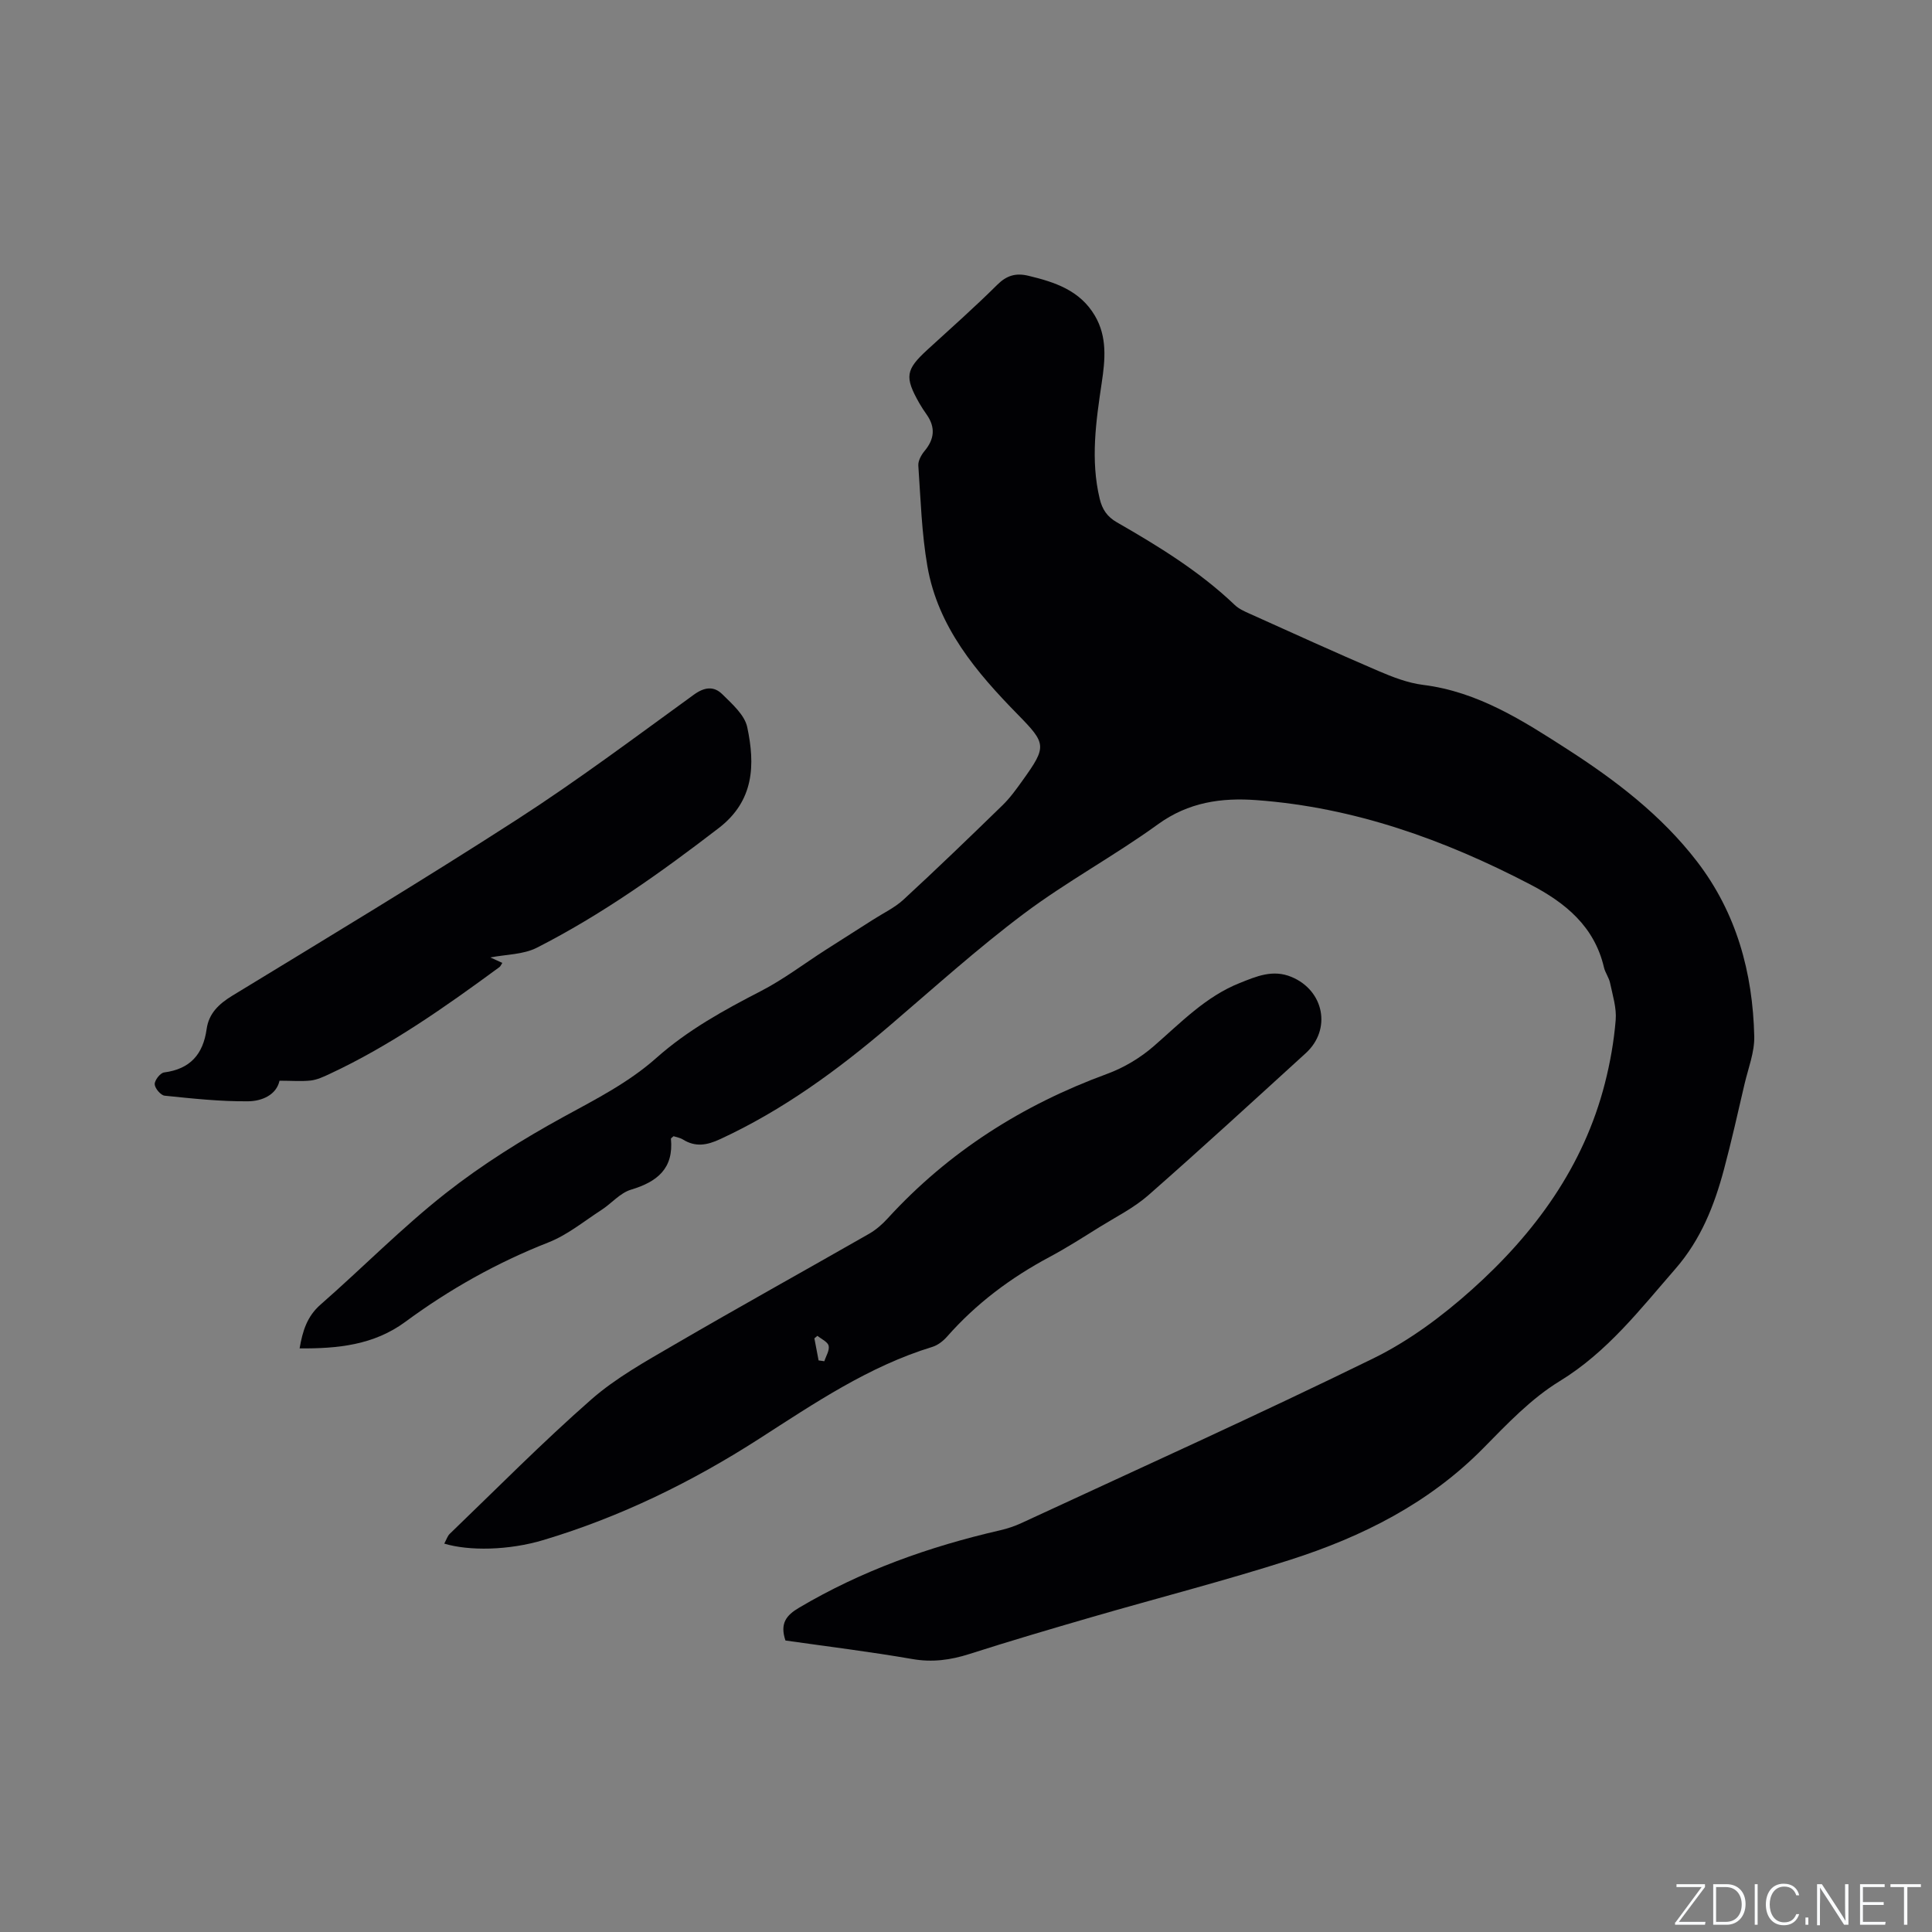 <svg enable-background="new 0 0 400 400" viewBox="0 0 400 400" xmlns="http://www.w3.org/2000/svg"><rect x="0" y="0" width="400" height="400" fill="#808080" stroke="none"/><g fill="#fafbfc"><path d="m346.9 398 5.4-7.3h-5.2v-.6h5.9v.6l-5.4 7.2h5.5l-.1.6h-6.2v-.5z"/><path d="m354.7 390.1h2.8c2.3 0 3.9 1.6 3.9 4.1s-1.6 4.3-3.9 4.3h-2.8zm.6 7.8h2c2.2 0 3.3-1.6 3.3-3.6 0-1.8-1-3.6-3.3-3.6h-2z"/><path d="m363.9 390.1v8.4h-.6v-8.4z"/><path d="m372.5 396.3c-.4 1.3-1.4 2.3-3.2 2.3-2.4 0-3.7-1.9-3.7-4.3 0-2.3 1.2-4.3 3.7-4.3 1.8 0 2.9 1 3.2 2.4h-.6c-.4-1.1-1.1-1.8-2.5-1.8-2.1 0-3 1.9-3 3.7s.9 3.7 3 3.7c1.4 0 2.1-.7 2.5-1.7z"/><path d="m373.8 398.5v-1.5h.6v1.5z"/><path d="m376.2 398.5v-8.4h1c1.3 2 4.4 6.7 4.9 7.6-.1-1.2-.1-2.4-.1-3.8v-3.8h.7v8.4h-.9c-1.2-1.9-4.4-6.8-5-7.7.1 1.1 0 2.3 0 3.9v3.9h-.6z"/><path d="m390 394.4h-4.3v3.5h4.7l-.1.6h-5.2v-8.4h5.1v.6h-4.5v3.1h4.3z"/><path d="m394.2 390.7h-2.8v-.6h6.3v.6h-2.8v7.8h-.7z"/></g><path d="m162.62 339.65c-1.19-3.54.17-5.23 2.82-6.79 12.99-7.69 26.99-12.67 41.63-16.03 1.53-.35 3.06-.87 4.48-1.53 24.3-11.27 48.73-22.28 72.78-34.06 7.39-3.62 14.29-8.76 20.45-14.28 12.97-11.62 23.08-25.41 27.49-42.65 1.1-4.29 1.88-8.71 2.24-13.12.21-2.51-.63-5.13-1.16-7.67-.23-1.12-1.01-2.12-1.27-3.24-1.99-8.49-7.98-13.37-15.25-17.16-17.82-9.29-36.45-15.97-56.66-17.46-7.3-.54-14.11.42-20.44 5.01-9 6.52-18.88 11.84-27.76 18.51-9.65 7.24-18.64 15.37-27.83 23.22-10.76 9.19-22.1 17.46-35.02 23.44-2.74 1.27-5.11 1.71-7.73.08-.6-.37-1.35-.48-1.94-.68-.27.26-.55.41-.54.53.59 6.16-2.83 8.91-8.27 10.54-2.25.67-4.02 2.84-6.09 4.18-3.62 2.34-7.06 5.19-11.01 6.74-10.64 4.18-20.46 9.69-29.63 16.45-6.52 4.8-13.98 5.55-21.88 5.49.62-3.62 1.55-6.64 4.35-9.08 8.69-7.61 16.83-15.91 25.89-23.04 7.61-5.98 15.95-11.19 24.45-15.84 6.71-3.67 13.47-7.1 19.21-12.21 6.48-5.75 13.96-9.87 21.61-13.81 4.67-2.41 8.92-5.65 13.36-8.5 3.27-2.1 6.57-4.18 9.84-6.27 2.13-1.37 4.5-2.48 6.34-4.18 6.93-6.39 13.72-12.94 20.48-19.52 1.58-1.54 2.9-3.38 4.19-5.19 5.01-6.98 4.89-7.56-1-13.57-8.62-8.79-16.55-18.13-18.74-30.71-1.19-6.85-1.4-13.88-1.88-20.85-.07-.98.6-2.2 1.28-3.02 2.06-2.46 2.3-4.89.46-7.53-.55-.78-1.08-1.57-1.55-2.4-3.07-5.42-2.82-6.91 1.7-11.05 4.85-4.44 9.78-8.8 14.44-13.43 1.97-1.96 3.87-2.5 6.48-1.87 5.47 1.31 10.65 3.02 13.73 8.24 2.61 4.41 2.14 9.17 1.43 13.92-1.19 7.98-2.35 15.94-.42 24 .53 2.22 1.54 3.72 3.56 4.88 8.64 4.96 17.13 10.17 24.4 17.11.81.78 1.93 1.29 2.98 1.76 8.88 4 17.75 8.04 26.7 11.88 2.98 1.28 6.14 2.51 9.33 2.91 11.36 1.42 20.64 7.39 29.88 13.34 10 6.44 19.46 13.66 26.8 23.2 8.19 10.65 11.56 23.01 11.87 36.21.08 3.29-1.25 6.62-2.02 9.92-1.37 5.88-2.68 11.77-4.24 17.6-2 7.5-4.78 14.55-10.04 20.6-7.36 8.45-14.13 17.26-24.01 23.3-5.88 3.59-10.85 8.84-15.75 13.82-11.25 11.44-25.09 18.37-40.04 23.16-13.59 4.35-27.43 7.9-41.15 11.88-8.44 2.45-16.87 4.93-25.23 7.61-3.91 1.25-7.68 1.77-11.81 1.05-8.75-1.52-17.58-2.6-26.29-3.84z" fill="#010104"/><path d="m91.98 319.59c.45-.83.66-1.57 1.14-2.03 9.7-9.33 19.17-18.93 29.28-27.8 5.12-4.49 11.26-7.89 17.2-11.35 13.36-7.79 26.89-15.28 40.32-22.96 1.43-.82 2.74-1.96 3.85-3.18 12.63-13.82 27.92-23.51 45.45-29.94 3.46-1.27 6.86-3.3 9.64-5.72 5.6-4.86 10.75-10.28 17.82-13.09 3.43-1.37 6.83-2.87 10.7-1.26 6.76 2.8 8.36 10.88 2.95 15.8-10.82 9.86-21.6 19.76-32.59 29.41-2.99 2.62-6.67 4.46-10.09 6.58-3.42 2.13-6.82 4.31-10.36 6.2-8.02 4.28-15.18 9.63-21.2 16.47-.81.92-1.92 1.79-3.06 2.14-13.16 4.03-24.39 11.65-35.79 18.98-13.96 8.98-28.77 16.22-44.7 21-7.25 2.18-15.45 2.29-20.56.75zm77.26-43.02c-.21.17-.42.34-.63.52.29 1.52.58 3.05.87 4.57.4.06.79.11 1.19.17.34-1.08 1.11-2.25.89-3.2-.19-.82-1.5-1.39-2.32-2.06z" fill="#010104"/><path d="m57.87 223.75c-.63 2.91-3.6 4.23-6.47 4.26-5.77.06-11.56-.57-17.31-1.16-.81-.08-2.03-1.53-2.06-2.37-.03-.83 1.15-2.34 1.94-2.44 5.39-.7 8.08-3.74 8.81-8.98.45-3.23 2.51-5.2 5.33-6.92 19.72-12.02 39.51-23.94 58.92-36.46 12.54-8.09 24.52-17.08 36.62-25.85 2.23-1.62 4.16-1.8 5.88-.11 2.04 2.02 4.64 4.29 5.18 6.84 1.65 7.77 1.45 15.23-5.9 20.88-11.95 9.19-24.2 17.92-37.65 24.77-2.83 1.44-6.42 1.39-9.64 2.02.65.3 1.52.69 2.48 1.13-.25.38-.37.7-.6.87-11.19 8.22-22.53 16.23-35.18 22.13-1.24.58-2.55 1.19-3.88 1.35-1.96.21-3.95.04-6.47.04z" fill="#010104"/></svg>